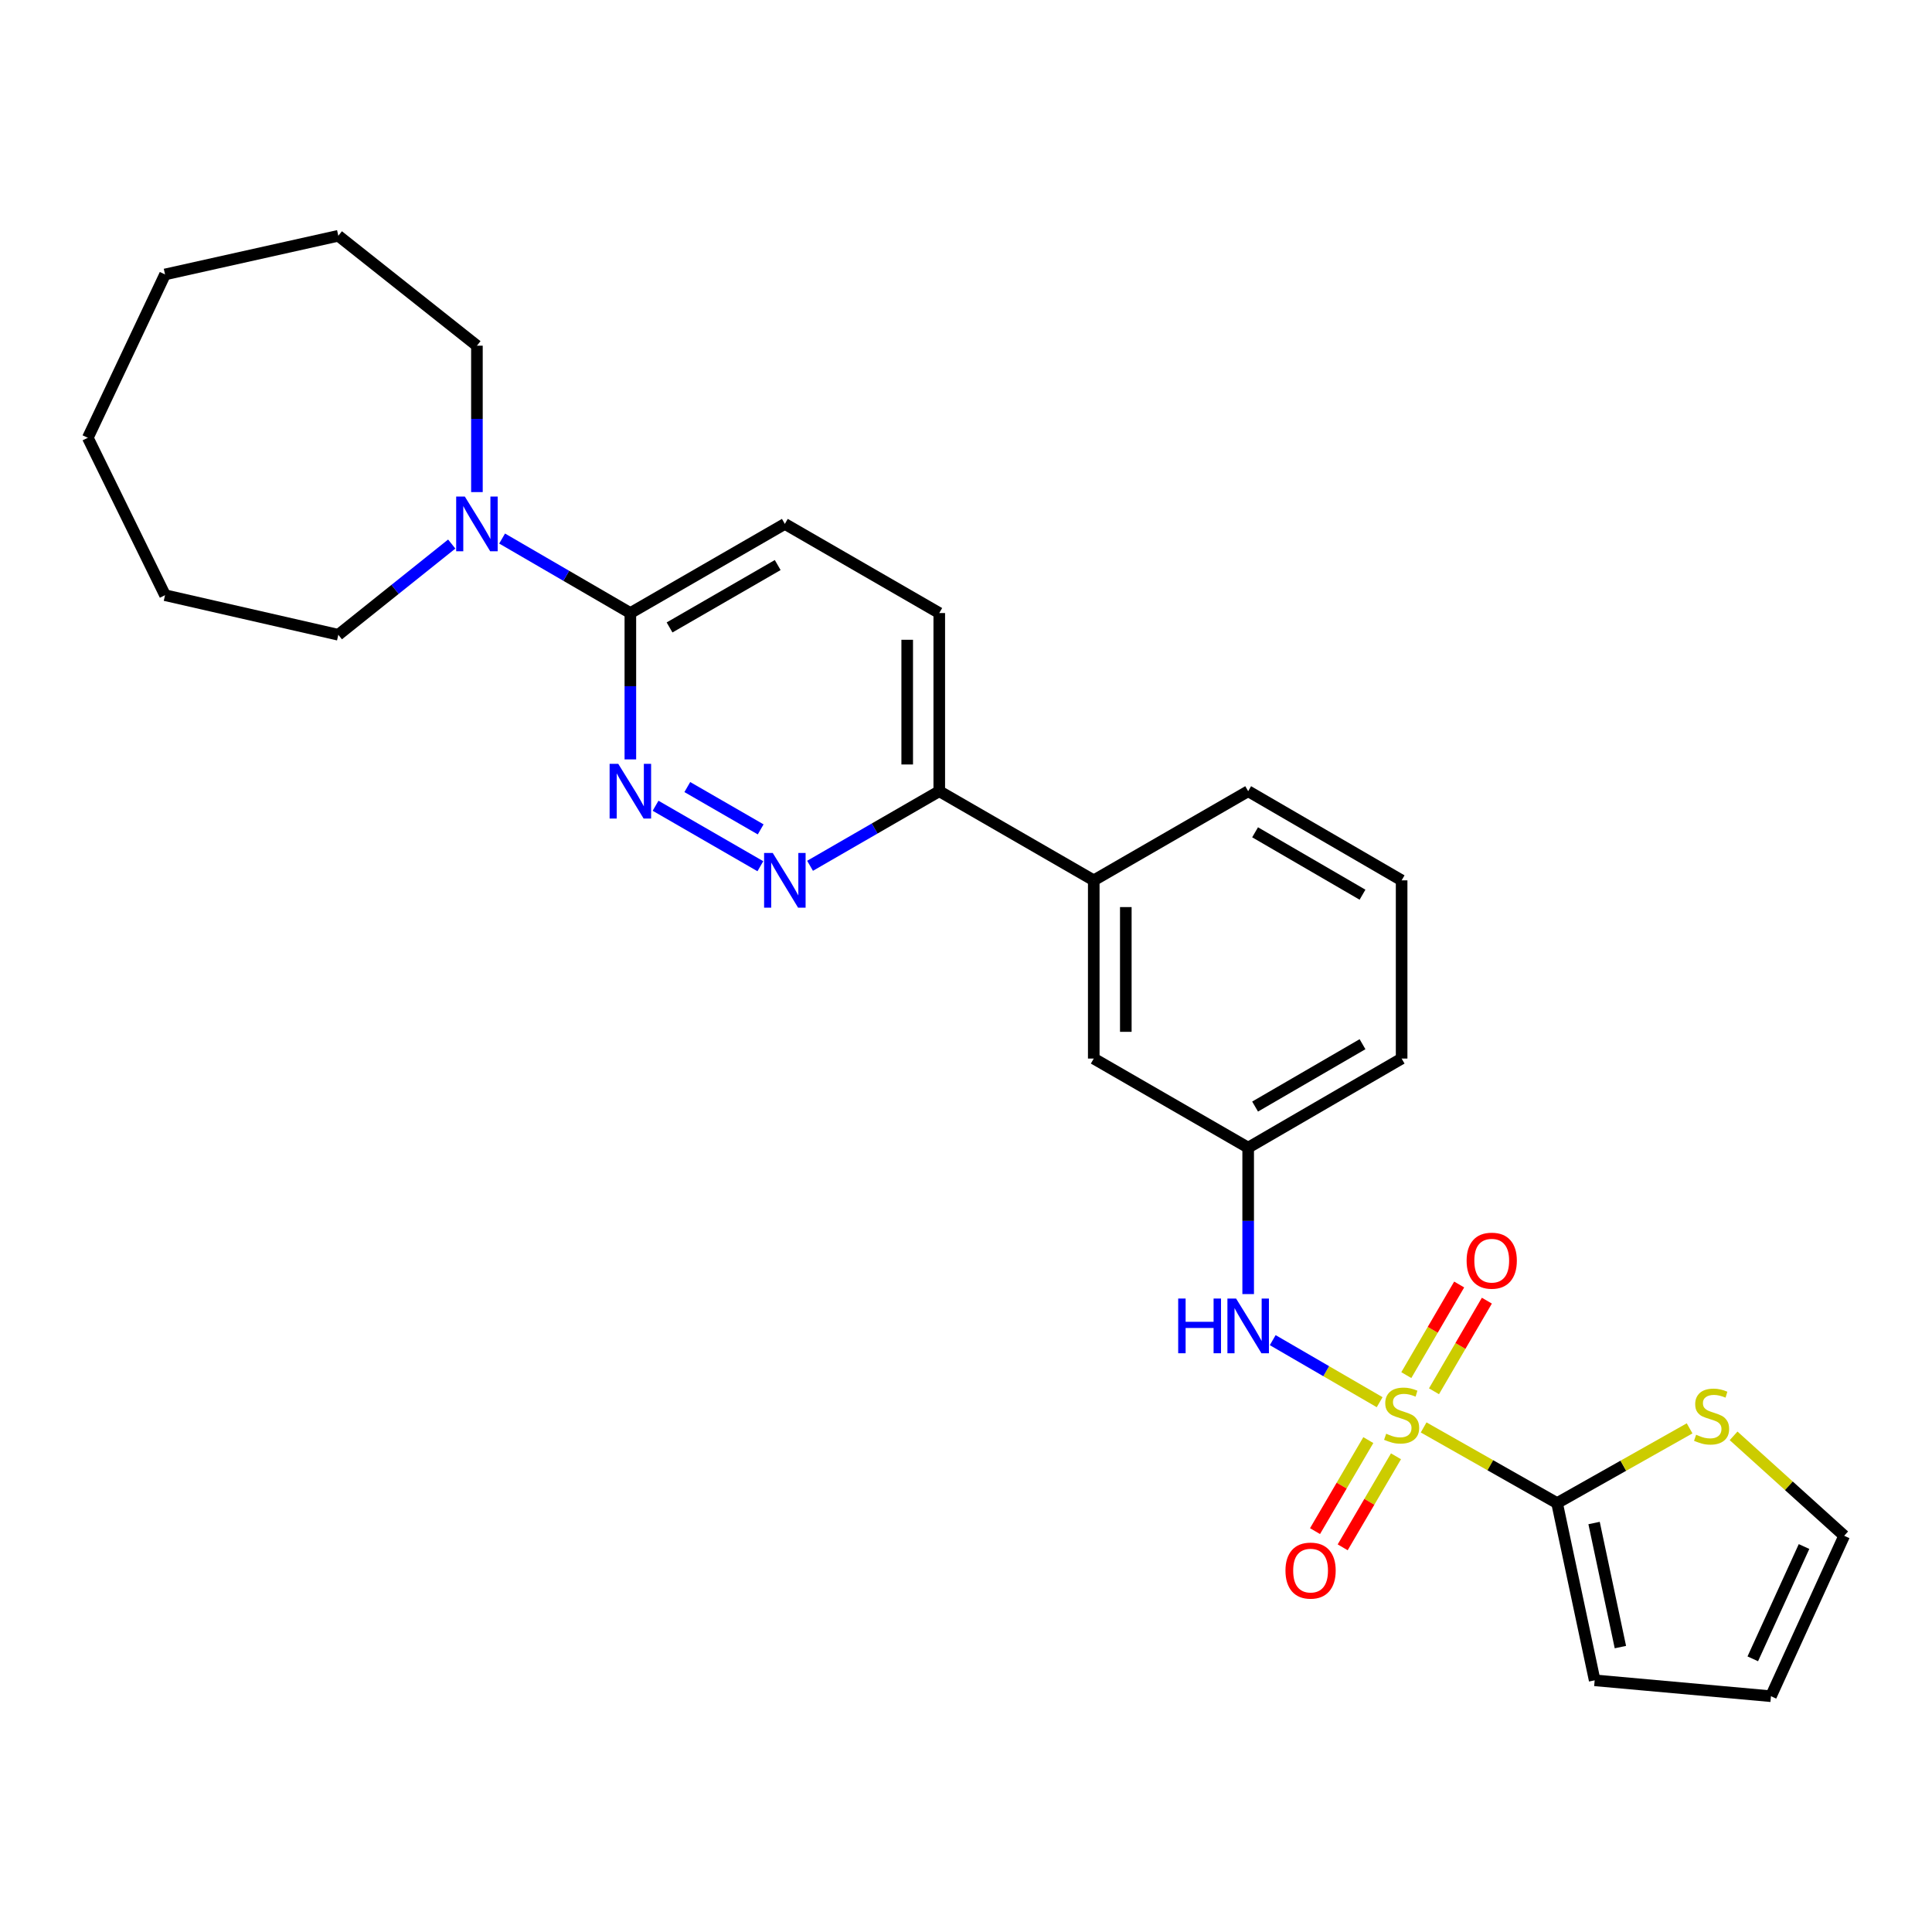 <?xml version='1.0' encoding='iso-8859-1'?>
<svg version='1.1' baseProfile='full'
              xmlns='http://www.w3.org/2000/svg'
                      xmlns:rdkit='http://www.rdkit.org/xml'
                      xmlns:xlink='http://www.w3.org/1999/xlink'
                  xml:space='preserve'
width='1000px' height='1000px' viewBox='0 0 1000 1000'>
<!-- END OF HEADER -->
<rect style='opacity:1.0;fill:#FFFFFF;stroke:none' width='1000' height='1000' x='0' y='0'> </rect>
<path class='bond-0' d='M 736.872,738.835 L 771.406,758.417' style='fill:none;fill-rule:evenodd;stroke:#CCCC00;stroke-width:6px;stroke-linecap:butt;stroke-linejoin:miter;stroke-opacity:1' />
<path class='bond-0' d='M 771.406,758.417 L 805.94,777.999' style='fill:none;fill-rule:evenodd;stroke:#000000;stroke-width:6px;stroke-linecap:butt;stroke-linejoin:miter;stroke-opacity:1' />
<path class='bond-2' d='M 714.104,725.774 L 686.431,709.715' style='fill:none;fill-rule:evenodd;stroke:#CCCC00;stroke-width:6px;stroke-linecap:butt;stroke-linejoin:miter;stroke-opacity:1' />
<path class='bond-2' d='M 686.431,709.715 L 658.759,693.656' style='fill:none;fill-rule:evenodd;stroke:#0000FF;stroke-width:6px;stroke-linecap:butt;stroke-linejoin:miter;stroke-opacity:1' />
<path class='bond-7' d='M 742.234,720.123 L 755.917,696.671' style='fill:none;fill-rule:evenodd;stroke:#CCCC00;stroke-width:6px;stroke-linecap:butt;stroke-linejoin:miter;stroke-opacity:1' />
<path class='bond-7' d='M 755.917,696.671 L 769.599,673.219' style='fill:none;fill-rule:evenodd;stroke:#FF0000;stroke-width:6px;stroke-linecap:butt;stroke-linejoin:miter;stroke-opacity:1' />
<path class='bond-7' d='M 727.901,711.761 L 741.584,688.309' style='fill:none;fill-rule:evenodd;stroke:#CCCC00;stroke-width:6px;stroke-linecap:butt;stroke-linejoin:miter;stroke-opacity:1' />
<path class='bond-7' d='M 741.584,688.309 L 755.267,664.857' style='fill:none;fill-rule:evenodd;stroke:#FF0000;stroke-width:6px;stroke-linecap:butt;stroke-linejoin:miter;stroke-opacity:1' />
<path class='bond-8' d='M 708.242,745.394 L 694.447,768.952' style='fill:none;fill-rule:evenodd;stroke:#CCCC00;stroke-width:6px;stroke-linecap:butt;stroke-linejoin:miter;stroke-opacity:1' />
<path class='bond-8' d='M 694.447,768.952 L 680.653,792.509' style='fill:none;fill-rule:evenodd;stroke:#FF0000;stroke-width:6px;stroke-linecap:butt;stroke-linejoin:miter;stroke-opacity:1' />
<path class='bond-8' d='M 722.561,753.779 L 708.766,777.337' style='fill:none;fill-rule:evenodd;stroke:#CCCC00;stroke-width:6px;stroke-linecap:butt;stroke-linejoin:miter;stroke-opacity:1' />
<path class='bond-8' d='M 708.766,777.337 L 694.972,800.894' style='fill:none;fill-rule:evenodd;stroke:#FF0000;stroke-width:6px;stroke-linecap:butt;stroke-linejoin:miter;stroke-opacity:1' />
<path class='bond-6' d='M 805.94,777.999 L 840.239,758.657' style='fill:none;fill-rule:evenodd;stroke:#000000;stroke-width:6px;stroke-linecap:butt;stroke-linejoin:miter;stroke-opacity:1' />
<path class='bond-6' d='M 840.239,758.657 L 874.537,739.315' style='fill:none;fill-rule:evenodd;stroke:#CCCC00;stroke-width:6px;stroke-linecap:butt;stroke-linejoin:miter;stroke-opacity:1' />
<path class='bond-11' d='M 805.94,777.999 L 825.401,869.734' style='fill:none;fill-rule:evenodd;stroke:#000000;stroke-width:6px;stroke-linecap:butt;stroke-linejoin:miter;stroke-opacity:1' />
<path class='bond-11' d='M 825.092,788.315 L 838.714,852.53' style='fill:none;fill-rule:evenodd;stroke:#000000;stroke-width:6px;stroke-linecap:butt;stroke-linejoin:miter;stroke-opacity:1' />
<path class='bond-1' d='M 339.322,417.057 L 393.565,448.356' style='fill:none;fill-rule:evenodd;stroke:#0000FF;stroke-width:6px;stroke-linecap:butt;stroke-linejoin:miter;stroke-opacity:1' />
<path class='bond-1' d='M 355.752,407.379 L 393.722,429.288' style='fill:none;fill-rule:evenodd;stroke:#0000FF;stroke-width:6px;stroke-linecap:butt;stroke-linejoin:miter;stroke-opacity:1' />
<path class='bond-29' d='M 326.274,393.063 L 326.274,355.188' style='fill:none;fill-rule:evenodd;stroke:#0000FF;stroke-width:6px;stroke-linecap:butt;stroke-linejoin:miter;stroke-opacity:1' />
<path class='bond-29' d='M 326.274,355.188 L 326.274,317.313' style='fill:none;fill-rule:evenodd;stroke:#000000;stroke-width:6px;stroke-linecap:butt;stroke-linejoin:miter;stroke-opacity:1' />
<path class='bond-12' d='M 646.052,669.815 L 646.052,631.918' style='fill:none;fill-rule:evenodd;stroke:#0000FF;stroke-width:6px;stroke-linecap:butt;stroke-linejoin:miter;stroke-opacity:1' />
<path class='bond-12' d='M 646.052,631.918 L 646.052,594.021' style='fill:none;fill-rule:evenodd;stroke:#000000;stroke-width:6px;stroke-linecap:butt;stroke-linejoin:miter;stroke-opacity:1' />
<path class='bond-3' d='M 419.284,448.136 L 452.723,428.832' style='fill:none;fill-rule:evenodd;stroke:#0000FF;stroke-width:6px;stroke-linecap:butt;stroke-linejoin:miter;stroke-opacity:1' />
<path class='bond-3' d='M 452.723,428.832 L 486.163,409.528' style='fill:none;fill-rule:evenodd;stroke:#000000;stroke-width:6px;stroke-linecap:butt;stroke-linejoin:miter;stroke-opacity:1' />
<path class='bond-4' d='M 326.274,317.313 L 406.237,271.174' style='fill:none;fill-rule:evenodd;stroke:#000000;stroke-width:6px;stroke-linecap:butt;stroke-linejoin:miter;stroke-opacity:1' />
<path class='bond-4' d='M 346.562,324.765 L 402.536,292.467' style='fill:none;fill-rule:evenodd;stroke:#000000;stroke-width:6px;stroke-linecap:butt;stroke-linejoin:miter;stroke-opacity:1' />
<path class='bond-5' d='M 326.274,317.313 L 293.083,298.03' style='fill:none;fill-rule:evenodd;stroke:#000000;stroke-width:6px;stroke-linecap:butt;stroke-linejoin:miter;stroke-opacity:1' />
<path class='bond-5' d='M 293.083,298.03 L 259.891,278.747' style='fill:none;fill-rule:evenodd;stroke:#0000FF;stroke-width:6px;stroke-linecap:butt;stroke-linejoin:miter;stroke-opacity:1' />
<path class='bond-18' d='M 233.818,281.602 L 204.467,305.081' style='fill:none;fill-rule:evenodd;stroke:#0000FF;stroke-width:6px;stroke-linecap:butt;stroke-linejoin:miter;stroke-opacity:1' />
<path class='bond-18' d='M 204.467,305.081 L 175.115,328.56' style='fill:none;fill-rule:evenodd;stroke:#000000;stroke-width:6px;stroke-linecap:butt;stroke-linejoin:miter;stroke-opacity:1' />
<path class='bond-19' d='M 246.855,254.708 L 246.855,216.82' style='fill:none;fill-rule:evenodd;stroke:#0000FF;stroke-width:6px;stroke-linecap:butt;stroke-linejoin:miter;stroke-opacity:1' />
<path class='bond-19' d='M 246.855,216.82 L 246.855,178.932' style='fill:none;fill-rule:evenodd;stroke:#000000;stroke-width:6px;stroke-linecap:butt;stroke-linejoin:miter;stroke-opacity:1' />
<path class='bond-14' d='M 897.305,743.195 L 925.925,769.055' style='fill:none;fill-rule:evenodd;stroke:#CCCC00;stroke-width:6px;stroke-linecap:butt;stroke-linejoin:miter;stroke-opacity:1' />
<path class='bond-14' d='M 925.925,769.055 L 954.545,794.915' style='fill:none;fill-rule:evenodd;stroke:#000000;stroke-width:6px;stroke-linecap:butt;stroke-linejoin:miter;stroke-opacity:1' />
<path class='bond-9' d='M 486.163,409.528 L 566.126,455.667' style='fill:none;fill-rule:evenodd;stroke:#000000;stroke-width:6px;stroke-linecap:butt;stroke-linejoin:miter;stroke-opacity:1' />
<path class='bond-17' d='M 486.163,409.528 L 486.163,317.313' style='fill:none;fill-rule:evenodd;stroke:#000000;stroke-width:6px;stroke-linecap:butt;stroke-linejoin:miter;stroke-opacity:1' />
<path class='bond-17' d='M 469.569,395.696 L 469.569,331.146' style='fill:none;fill-rule:evenodd;stroke:#000000;stroke-width:6px;stroke-linecap:butt;stroke-linejoin:miter;stroke-opacity:1' />
<path class='bond-10' d='M 566.126,455.667 L 566.126,547.909' style='fill:none;fill-rule:evenodd;stroke:#000000;stroke-width:6px;stroke-linecap:butt;stroke-linejoin:miter;stroke-opacity:1' />
<path class='bond-10' d='M 582.719,469.504 L 582.719,534.073' style='fill:none;fill-rule:evenodd;stroke:#000000;stroke-width:6px;stroke-linecap:butt;stroke-linejoin:miter;stroke-opacity:1' />
<path class='bond-28' d='M 566.126,455.667 L 646.052,409.528' style='fill:none;fill-rule:evenodd;stroke:#000000;stroke-width:6px;stroke-linecap:butt;stroke-linejoin:miter;stroke-opacity:1' />
<path class='bond-16' d='M 825.401,869.734 L 916.647,877.957' style='fill:none;fill-rule:evenodd;stroke:#000000;stroke-width:6px;stroke-linecap:butt;stroke-linejoin:miter;stroke-opacity:1' />
<path class='bond-13' d='M 646.052,594.021 L 566.126,547.909' style='fill:none;fill-rule:evenodd;stroke:#000000;stroke-width:6px;stroke-linecap:butt;stroke-linejoin:miter;stroke-opacity:1' />
<path class='bond-22' d='M 646.052,594.021 L 725.48,547.909' style='fill:none;fill-rule:evenodd;stroke:#000000;stroke-width:6px;stroke-linecap:butt;stroke-linejoin:miter;stroke-opacity:1' />
<path class='bond-22' d='M 649.635,572.754 L 705.234,540.476' style='fill:none;fill-rule:evenodd;stroke:#000000;stroke-width:6px;stroke-linecap:butt;stroke-linejoin:miter;stroke-opacity:1' />
<path class='bond-27' d='M 954.545,794.915 L 916.647,877.957' style='fill:none;fill-rule:evenodd;stroke:#000000;stroke-width:6px;stroke-linecap:butt;stroke-linejoin:miter;stroke-opacity:1' />
<path class='bond-27' d='M 933.765,800.482 L 907.236,858.611' style='fill:none;fill-rule:evenodd;stroke:#000000;stroke-width:6px;stroke-linecap:butt;stroke-linejoin:miter;stroke-opacity:1' />
<path class='bond-15' d='M 406.237,271.174 L 486.163,317.313' style='fill:none;fill-rule:evenodd;stroke:#000000;stroke-width:6px;stroke-linecap:butt;stroke-linejoin:miter;stroke-opacity:1' />
<path class='bond-23' d='M 175.115,328.56 L 85.427,308.067' style='fill:none;fill-rule:evenodd;stroke:#000000;stroke-width:6px;stroke-linecap:butt;stroke-linejoin:miter;stroke-opacity:1' />
<path class='bond-24' d='M 246.855,178.932 L 175.115,122.043' style='fill:none;fill-rule:evenodd;stroke:#000000;stroke-width:6px;stroke-linecap:butt;stroke-linejoin:miter;stroke-opacity:1' />
<path class='bond-20' d='M 646.052,409.528 L 725.48,455.667' style='fill:none;fill-rule:evenodd;stroke:#000000;stroke-width:6px;stroke-linecap:butt;stroke-linejoin:miter;stroke-opacity:1' />
<path class='bond-20' d='M 649.631,430.797 L 705.231,463.095' style='fill:none;fill-rule:evenodd;stroke:#000000;stroke-width:6px;stroke-linecap:butt;stroke-linejoin:miter;stroke-opacity:1' />
<path class='bond-21' d='M 725.48,455.667 L 725.48,547.909' style='fill:none;fill-rule:evenodd;stroke:#000000;stroke-width:6px;stroke-linecap:butt;stroke-linejoin:miter;stroke-opacity:1' />
<path class='bond-25' d='M 85.427,308.067 L 45.455,226.592' style='fill:none;fill-rule:evenodd;stroke:#000000;stroke-width:6px;stroke-linecap:butt;stroke-linejoin:miter;stroke-opacity:1' />
<path class='bond-26' d='M 175.115,122.043 L 85.427,142.048' style='fill:none;fill-rule:evenodd;stroke:#000000;stroke-width:6px;stroke-linecap:butt;stroke-linejoin:miter;stroke-opacity:1' />
<path class='bond-30' d='M 45.455,226.592 L 85.427,142.048' style='fill:none;fill-rule:evenodd;stroke:#000000;stroke-width:6px;stroke-linecap:butt;stroke-linejoin:miter;stroke-opacity:1' />
<path  class='atom-0' d='M 717.48 742.095
Q 717.8 742.215, 719.12 742.775
Q 720.44 743.335, 721.88 743.695
Q 723.36 744.015, 724.8 744.015
Q 727.48 744.015, 729.04 742.735
Q 730.6 741.415, 730.6 739.135
Q 730.6 737.575, 729.8 736.615
Q 729.04 735.655, 727.84 735.135
Q 726.64 734.615, 724.64 734.015
Q 722.12 733.255, 720.6 732.535
Q 719.12 731.815, 718.04 730.295
Q 717 728.775, 717 726.215
Q 717 722.655, 719.4 720.455
Q 721.84 718.255, 726.64 718.255
Q 729.92 718.255, 733.64 719.815
L 732.72 722.895
Q 729.32 721.495, 726.76 721.495
Q 724 721.495, 722.48 722.655
Q 720.96 723.775, 721 725.735
Q 721 727.255, 721.76 728.175
Q 722.56 729.095, 723.68 729.615
Q 724.84 730.135, 726.76 730.735
Q 729.32 731.535, 730.84 732.335
Q 732.36 733.135, 733.44 734.775
Q 734.56 736.375, 734.56 739.135
Q 734.56 743.055, 731.92 745.175
Q 729.32 747.255, 724.96 747.255
Q 722.44 747.255, 720.52 746.695
Q 718.64 746.175, 716.4 745.255
L 717.48 742.095
' fill='#CCCC00'/>
<path  class='atom-2' d='M 320.014 395.368
L 329.294 410.368
Q 330.214 411.848, 331.694 414.528
Q 333.174 417.208, 333.254 417.368
L 333.254 395.368
L 337.014 395.368
L 337.014 423.688
L 333.134 423.688
L 323.174 407.288
Q 322.014 405.368, 320.774 403.168
Q 319.574 400.968, 319.214 400.288
L 319.214 423.688
L 315.534 423.688
L 315.534 395.368
L 320.014 395.368
' fill='#0000FF'/>
<path  class='atom-3' d='M 609.832 672.122
L 613.672 672.122
L 613.672 684.162
L 628.152 684.162
L 628.152 672.122
L 631.992 672.122
L 631.992 700.442
L 628.152 700.442
L 628.152 687.362
L 613.672 687.362
L 613.672 700.442
L 609.832 700.442
L 609.832 672.122
' fill='#0000FF'/>
<path  class='atom-3' d='M 639.792 672.122
L 649.072 687.122
Q 649.992 688.602, 651.472 691.282
Q 652.952 693.962, 653.032 694.122
L 653.032 672.122
L 656.792 672.122
L 656.792 700.442
L 652.912 700.442
L 642.952 684.042
Q 641.792 682.122, 640.552 679.922
Q 639.352 677.722, 638.992 677.042
L 638.992 700.442
L 635.312 700.442
L 635.312 672.122
L 639.792 672.122
' fill='#0000FF'/>
<path  class='atom-4' d='M 399.977 441.507
L 409.257 456.507
Q 410.177 457.987, 411.657 460.667
Q 413.137 463.347, 413.217 463.507
L 413.217 441.507
L 416.977 441.507
L 416.977 469.827
L 413.097 469.827
L 403.137 453.427
Q 401.977 451.507, 400.737 449.307
Q 399.537 447.107, 399.177 446.427
L 399.177 469.827
L 395.497 469.827
L 395.497 441.507
L 399.977 441.507
' fill='#0000FF'/>
<path  class='atom-6' d='M 240.595 257.014
L 249.875 272.014
Q 250.795 273.494, 252.275 276.174
Q 253.755 278.854, 253.835 279.014
L 253.835 257.014
L 257.595 257.014
L 257.595 285.334
L 253.715 285.334
L 243.755 268.934
Q 242.595 267.014, 241.355 264.814
Q 240.155 262.614, 239.795 261.934
L 239.795 285.334
L 236.115 285.334
L 236.115 257.014
L 240.595 257.014
' fill='#0000FF'/>
<path  class='atom-7' d='M 877.912 742.621
Q 878.232 742.741, 879.552 743.301
Q 880.872 743.861, 882.312 744.221
Q 883.792 744.541, 885.232 744.541
Q 887.912 744.541, 889.472 743.261
Q 891.032 741.941, 891.032 739.661
Q 891.032 738.101, 890.232 737.141
Q 889.472 736.181, 888.272 735.661
Q 887.072 735.141, 885.072 734.541
Q 882.552 733.781, 881.032 733.061
Q 879.552 732.341, 878.472 730.821
Q 877.432 729.301, 877.432 726.741
Q 877.432 723.181, 879.832 720.981
Q 882.272 718.781, 887.072 718.781
Q 890.352 718.781, 894.072 720.341
L 893.152 723.421
Q 889.752 722.021, 887.192 722.021
Q 884.432 722.021, 882.912 723.181
Q 881.392 724.301, 881.432 726.261
Q 881.432 727.781, 882.192 728.701
Q 882.992 729.621, 884.112 730.141
Q 885.272 730.661, 887.192 731.261
Q 889.752 732.061, 891.272 732.861
Q 892.792 733.661, 893.872 735.301
Q 894.992 736.901, 894.992 739.661
Q 894.992 743.581, 892.352 745.701
Q 889.752 747.781, 885.392 747.781
Q 882.872 747.781, 880.952 747.221
Q 879.072 746.701, 876.832 745.781
L 877.912 742.621
' fill='#CCCC00'/>
<path  class='atom-8' d='M 759.117 652.52
Q 759.117 645.72, 762.477 641.92
Q 765.837 638.12, 772.117 638.12
Q 778.397 638.12, 781.757 641.92
Q 785.117 645.72, 785.117 652.52
Q 785.117 659.4, 781.717 663.32
Q 778.317 667.2, 772.117 667.2
Q 765.877 667.2, 762.477 663.32
Q 759.117 659.44, 759.117 652.52
M 772.117 664
Q 776.437 664, 778.757 661.12
Q 781.117 658.2, 781.117 652.52
Q 781.117 646.96, 778.757 644.16
Q 776.437 641.32, 772.117 641.32
Q 767.797 641.32, 765.437 644.12
Q 763.117 646.92, 763.117 652.52
Q 763.117 658.24, 765.437 661.12
Q 767.797 664, 772.117 664
' fill='#FF0000'/>
<path  class='atom-9' d='M 665.354 812.934
Q 665.354 806.134, 668.714 802.334
Q 672.074 798.534, 678.354 798.534
Q 684.634 798.534, 687.994 802.334
Q 691.354 806.134, 691.354 812.934
Q 691.354 819.814, 687.954 823.734
Q 684.554 827.614, 678.354 827.614
Q 672.114 827.614, 668.714 823.734
Q 665.354 819.854, 665.354 812.934
M 678.354 824.414
Q 682.674 824.414, 684.994 821.534
Q 687.354 818.614, 687.354 812.934
Q 687.354 807.374, 684.994 804.574
Q 682.674 801.734, 678.354 801.734
Q 674.034 801.734, 671.674 804.534
Q 669.354 807.334, 669.354 812.934
Q 669.354 818.654, 671.674 821.534
Q 674.034 824.414, 678.354 824.414
' fill='#FF0000'/>
</svg>
